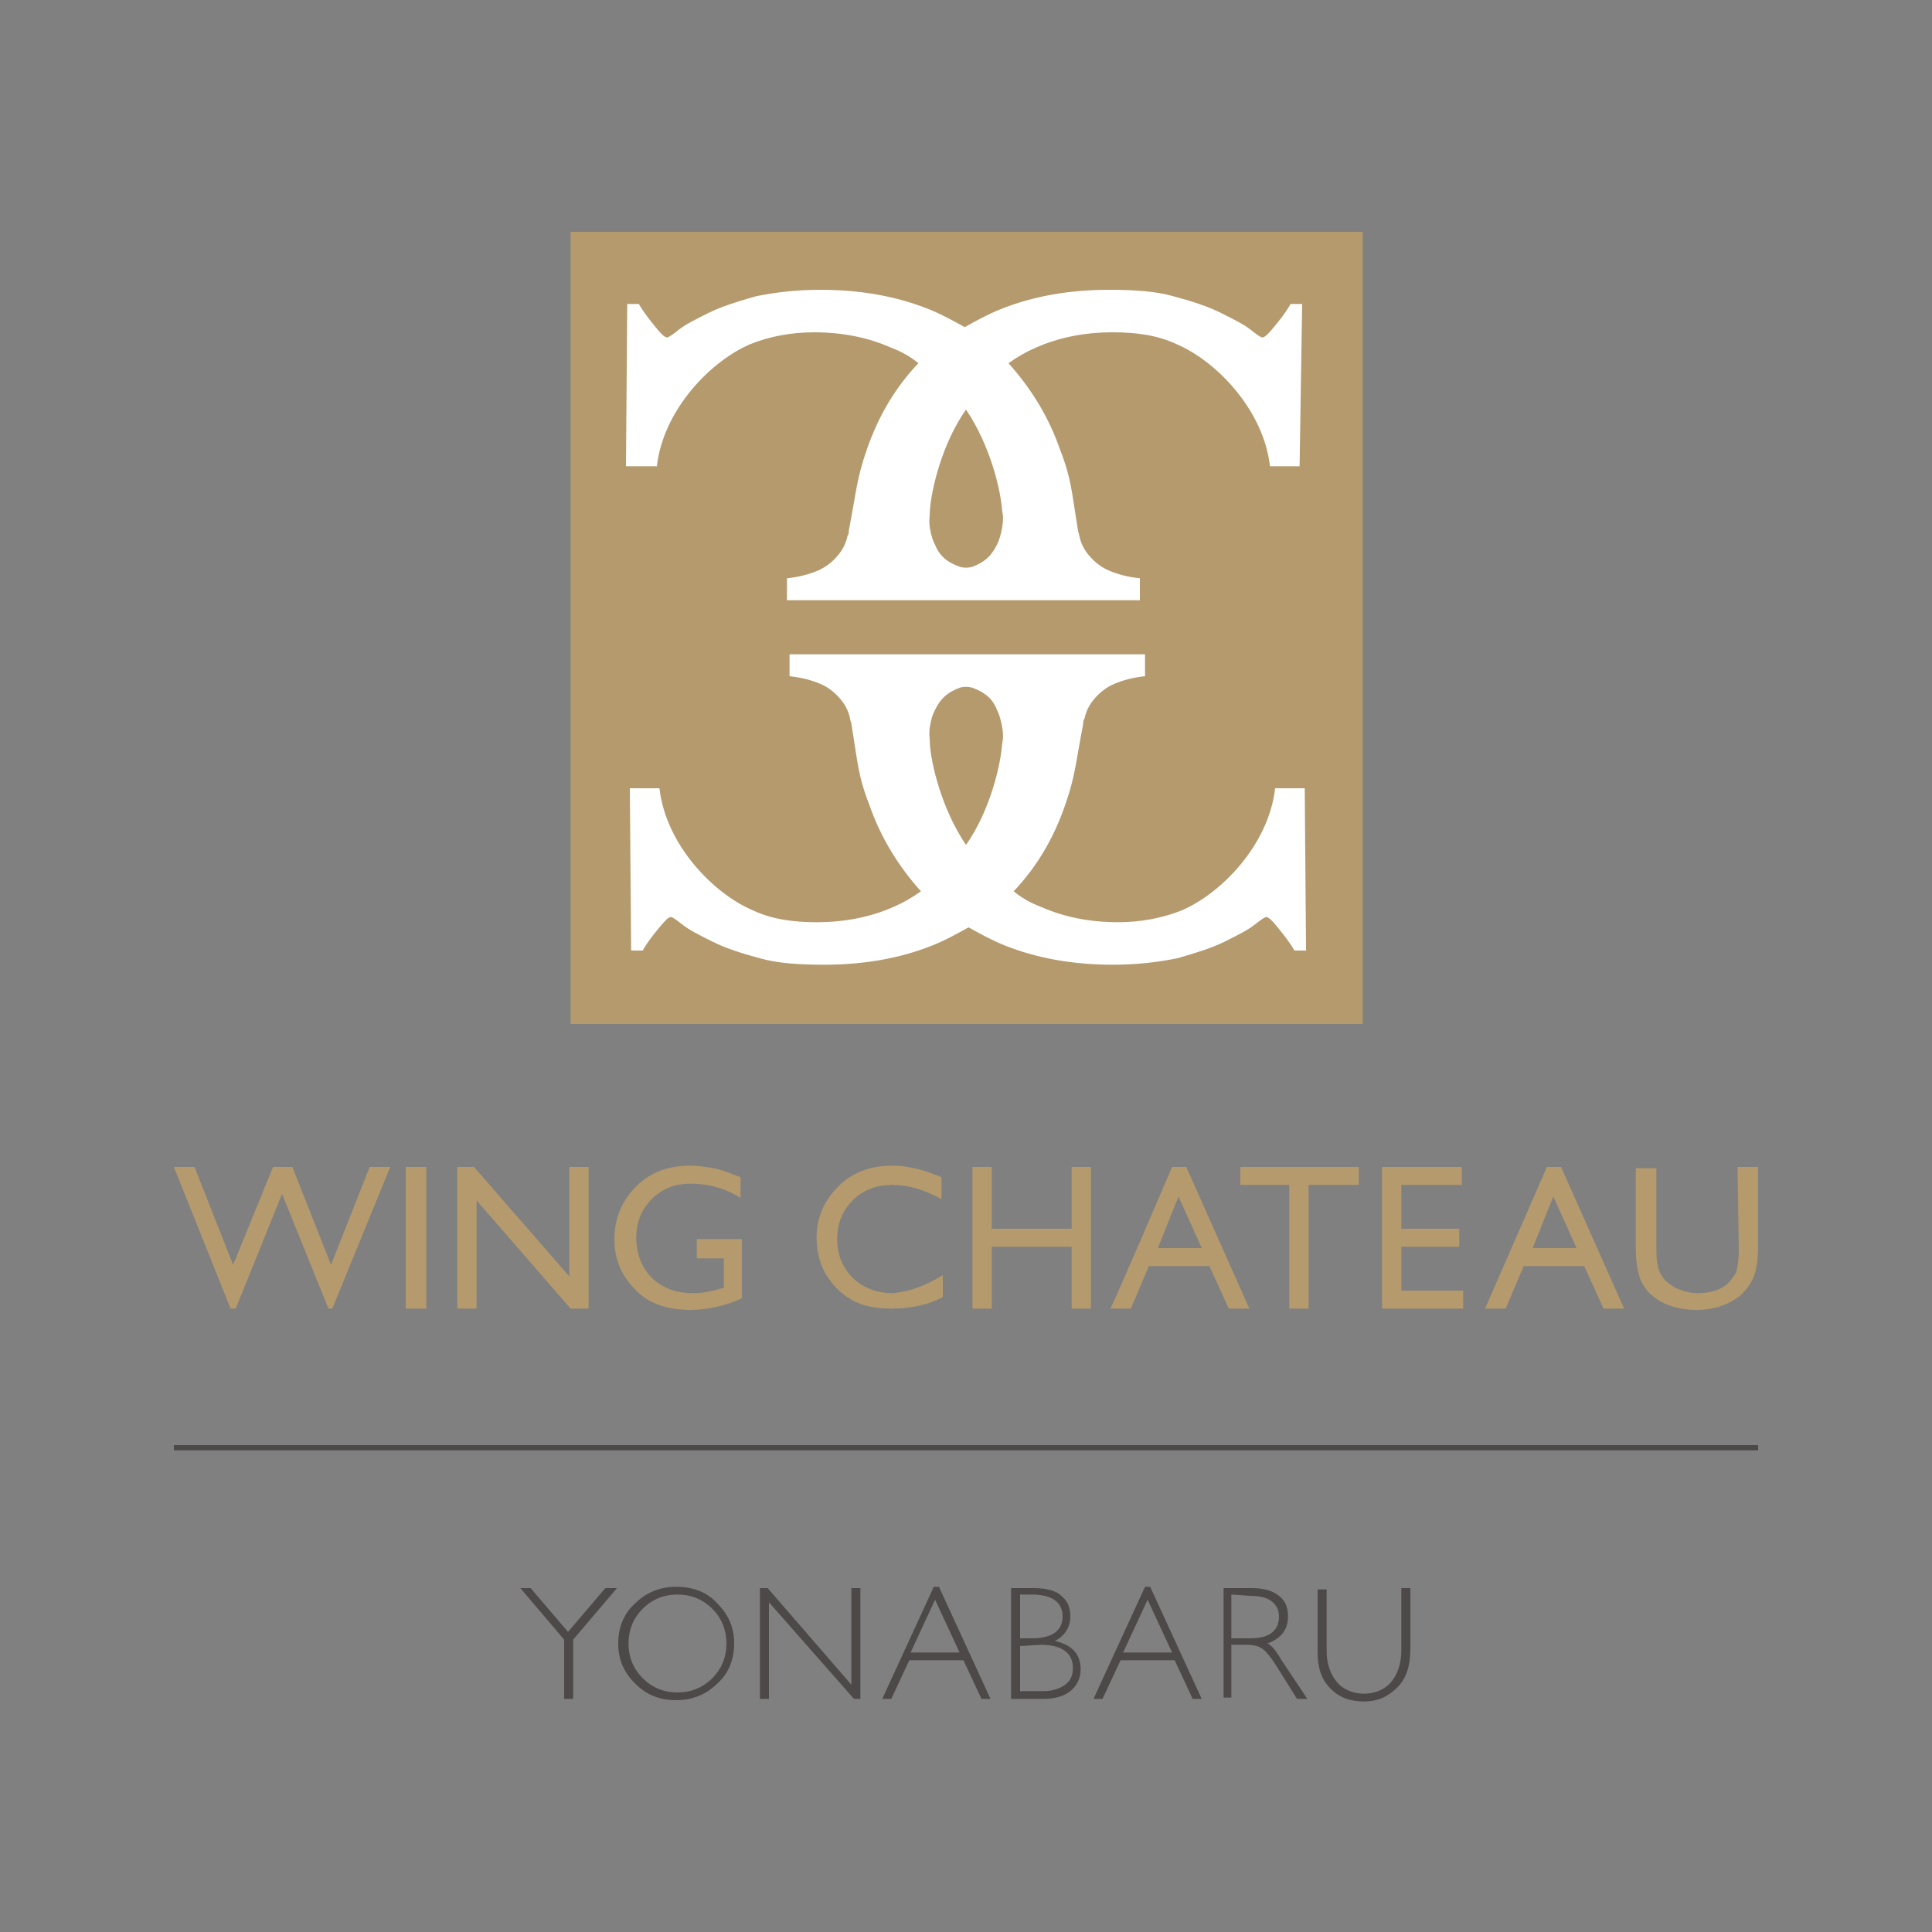 <?xml version="1.0" encoding="utf-8"?>
<!-- Generator: Adobe Illustrator 27.7.0, SVG Export Plug-In . SVG Version: 6.00 Build 0)  -->
<svg version="1.1" id="_レイヤー_2" xmlns="http://www.w3.org/2000/svg" xmlns:xlink="http://www.w3.org/1999/xlink" x="0px"
	 y="0px" viewBox="0 0 150 150" style="enable-background:new 0 0 150 150;" xml:space="preserve">
<rect x="0" y="0" width="150" height="150" fill="#808080" stroke="none"/>
<style type="text/css">
	.st0{fill:#B49A6D;}
	.st1{fill:#FFFFFF;}
	.st2{fill:#4C4948;}
</style>
<g id="_デザイン">
	<g>
		<g>
			<rect x="44.3" y="18" class="st0" width="61.5" height="61.5"/>
			<path class="st1" d="M101.1,23.6h-0.9c-0.4,0.7-0.8,1.2-1.3,1.8c-0.4,0.5-0.7,0.8-0.9,0.8c-0.1,0-0.4-0.2-0.9-0.6
				c-0.5-0.4-1.3-0.8-2.3-1.3c-1-0.5-2.2-0.9-3.7-1.3c-1.4-0.4-3.1-0.5-5-0.5c-3.1,0-5.9,0.5-8.4,1.5c-1,0.4-1.9,0.9-2.8,1.4
				c-0.9-0.5-1.8-1-2.8-1.4c-2.5-1-5.3-1.5-8.4-1.5c-1.9,0-3.5,0.2-5,0.5c-1.4,0.4-2.7,0.8-3.7,1.3s-1.8,0.9-2.3,1.3
				c-0.5,0.4-0.8,0.6-0.9,0.6c-0.2,0-0.5-0.3-0.9-0.8c-0.4-0.5-0.9-1.1-1.3-1.8h-0.9l-0.1,12.6H51c0.5-4.4,4.2-8.2,7.3-9.5
				c1.5-0.6,3.2-0.9,4.9-0.9c2.2,0,4.2,0.4,6,1.2c0.8,0.3,1.5,0.7,2.1,1.2l0,0c-1.8,1.9-3.1,4.1-4,6.7c-0.8,2.3-0.8,3.2-1.4,6.3
				c0,0.1,0,0.3-0.1,0.4c-0.1,0.5-0.3,0.9-0.5,1.2c-0.5,0.7-1.1,1.2-1.8,1.5c-0.7,0.3-1.5,0.5-2.4,0.6v1.7h11.6h15.8v-1.7
				c-0.9-0.1-1.7-0.3-2.4-0.6c-0.7-0.3-1.3-0.8-1.8-1.5c-0.2-0.3-0.4-0.7-0.5-1.2c0-0.1-0.1-0.3-0.1-0.4c-0.5-3-0.5-4-1.4-6.3
				c-0.9-2.6-2.3-4.8-4-6.7l0,0c0.7-0.5,1.4-0.9,2.1-1.2c1.8-0.8,3.8-1.2,6-1.2c1.7,0,3.4,0.2,4.9,0.9c3.1,1.3,6.8,5.1,7.3,9.5h2.3
				L101.1,23.6L101.1,23.6z M77.8,41c-0.1,0.5-0.2,0.9-0.4,1.3c-0.5,1-1.1,1.4-1.9,1.7c-0.3,0.1-0.7,0.1-1,0
				c-0.8-0.3-1.5-0.7-1.9-1.7c-0.2-0.4-0.3-0.7-0.4-1.3c-0.1-0.6,0-0.9,0-1.4c0.1-1.5,0.9-5.1,2.8-7.8c1.9,2.8,2.7,6.3,2.8,7.8
				C77.9,40.1,77.9,40.4,77.8,41"/>
			<path class="st1" d="M101.3,61.2H99c-0.5,4.4-4.2,8.2-7.3,9.5c-1.5,0.6-3.2,0.9-4.9,0.9c-2.2,0-4.2-0.4-6-1.2
				c-0.8-0.3-1.5-0.7-2.1-1.2l0,0c1.8-1.9,3.1-4.1,4-6.7c0.8-2.3,0.8-3.2,1.4-6.3c0-0.1,0-0.3,0.1-0.4c0.1-0.5,0.3-0.9,0.5-1.2
				c0.5-0.7,1.1-1.2,1.8-1.5c0.7-0.3,1.5-0.5,2.4-0.6v-1.7H77.1H61.3v1.7c0.9,0.1,1.7,0.3,2.4,0.6c0.7,0.3,1.3,0.8,1.8,1.5
				c0.2,0.3,0.4,0.7,0.5,1.2c0,0.1,0.1,0.3,0.1,0.4c0.5,3,0.5,4,1.4,6.3c0.9,2.6,2.3,4.8,4,6.7l0,0c-0.7,0.5-1.4,0.9-2.1,1.2
				c-1.8,0.8-3.8,1.2-6,1.2c-1.7,0-3.4-0.2-4.9-0.9c-3.1-1.3-6.8-5.1-7.3-9.5h-2.3l0.1,12.6h0.9c0.4-0.7,0.8-1.2,1.3-1.8
				s0.7-0.8,0.9-0.8c0.1,0,0.4,0.2,0.9,0.6s1.3,0.8,2.3,1.3c1,0.5,2.2,0.9,3.7,1.3c1.4,0.4,3.1,0.5,5,0.5c3.1,0,5.9-0.5,8.4-1.5
				c1-0.4,1.9-0.9,2.8-1.4c0.9,0.5,1.8,1,2.8,1.4c2.5,1,5.3,1.5,8.4,1.5c1.9,0,3.5-0.2,5-0.5c1.4-0.4,2.7-0.8,3.7-1.3
				c1-0.5,1.8-0.9,2.3-1.3s0.8-0.6,0.9-0.6c0.2,0,0.5,0.3,0.9,0.8c0.4,0.5,0.9,1.1,1.3,1.8h0.9L101.3,61.2L101.3,61.2z M77.8,57.8
				c-0.1,1.5-0.9,5.1-2.8,7.8c-1.9-2.8-2.7-6.3-2.8-7.8c0-0.5-0.1-0.8,0-1.4c0.1-0.6,0.2-0.9,0.4-1.3c0.5-1,1.1-1.4,1.9-1.7
				c0.3-0.1,0.7-0.1,1,0c0.8,0.3,1.5,0.7,1.9,1.7c0.2,0.4,0.3,0.8,0.4,1.3C77.9,57,77.9,57.3,77.8,57.8"/>
			<polygon class="st0" points="28.7,90.6 30.3,90.6 25.8,101.6 25.5,101.6 21.9,92.7 18.3,101.6 17.9,101.6 13.5,90.6 15.1,90.6 
				18.1,98.2 21.2,90.6 22.7,90.6 25.7,98.2 			"/>
			<rect x="31.5" y="90.6" class="st0" width="1.6" height="11"/>
			<polygon class="st0" points="44.2,90.6 45.7,90.6 45.7,101.6 44.3,101.6 37,93.2 37,101.6 35.5,101.6 35.5,90.6 36.8,90.6 
				44.2,99.1 			"/>
			<path class="st0" d="M53.9,96.2h3.7v4.6c-1.3,0.6-2.7,0.9-4,0.9c-1.8,0-3.3-0.5-4.3-1.6c-1.1-1.1-1.6-2.4-1.6-3.9
				c0-1.6,0.6-3,1.7-4.1c1.1-1.1,2.5-1.6,4.2-1.6c0.6,0,1.2,0.1,1.8,0.2c0.6,0.1,1.3,0.4,2.1,0.7V93c-1.3-0.8-2.6-1.1-3.9-1.1
				c-1.2,0-2.2,0.4-3,1.2c-0.8,0.8-1.2,1.8-1.2,3s0.4,2.3,1.2,3.1c0.8,0.8,1.9,1.2,3.2,1.2c0.6,0,1.4-0.1,2.3-0.4l0.1,0v-2.3h-2.1
				V96.2L53.9,96.2z"/>
			<path class="st0" d="M73.2,99v1.7c-1.1,0.6-2.5,0.9-4,0.9c-1.2,0-2.3-0.2-3.1-0.7c-0.9-0.5-1.5-1.2-2-2c-0.5-0.9-0.7-1.8-0.7-2.8
				c0-1.6,0.6-2.9,1.7-4c1.1-1.1,2.5-1.6,4.2-1.6c1.1,0,2.4,0.3,3.8,0.9v1.7c-1.3-0.7-2.5-1.1-3.8-1.1s-2.3,0.4-3.1,1.2
				c-0.8,0.8-1.2,1.8-1.2,3c0,1.2,0.4,2.2,1.2,3c0.8,0.8,1.9,1.2,3.1,1.2C70.6,100.3,71.9,99.8,73.2,99"/>
			<polygon class="st0" points="83.2,90.6 84.7,90.6 84.7,101.6 83.2,101.6 83.2,96.8 77,96.8 77,101.6 75.5,101.6 75.5,90.6 
				77,90.6 77,95.4 83.2,95.4 			"/>
			<path class="st0" d="M91,90.6h1.1l4.9,11h-1.6l-1.5-3.3h-4.7l-1.4,3.3h-1.6C86.3,101.6,91,90.6,91,90.6z M93.3,96.9l-1.8-4
				l-1.6,4H93.3z"/>
			<polygon class="st0" points="96.3,90.6 105.5,90.6 105.5,92 101.6,92 101.6,101.6 100.1,101.6 100.1,92 96.3,92 			"/>
			<polygon class="st0" points="107.3,90.6 113.5,90.6 113.5,92 108.8,92 108.8,95.4 113.3,95.4 113.3,96.8 108.8,96.8 108.8,100.2 
				113.6,100.2 113.6,101.6 107.3,101.6 			"/>
			<path class="st0" d="M120.1,90.6h1.1l4.9,11h-1.6l-1.5-3.3h-4.7l-1.4,3.3h-1.6L120.1,90.6z M122.4,96.9l-1.8-4l-1.6,4H122.4z"/>
			<path class="st0" d="M134.9,90.6h1.6v6.2c0,0.8-0.1,1.5-0.2,1.9c-0.1,0.4-0.3,0.8-0.5,1.1c-0.2,0.3-0.4,0.5-0.7,0.8
				c-0.9,0.7-2,1.1-3.4,1.1c-1.4,0-2.6-0.4-3.4-1.1c-0.3-0.2-0.5-0.5-0.7-0.8c-0.2-0.3-0.3-0.6-0.4-1c-0.1-0.4-0.2-1.1-0.2-1.9v-6.2
				h1.6v6.2c0,1,0.1,1.7,0.4,2.1c0.2,0.4,0.6,0.7,1.1,1c0.5,0.2,1,0.4,1.7,0.4c0.9,0,1.7-0.2,2.3-0.7c0.3-0.3,0.5-0.6,0.7-0.9
				c0.1-0.4,0.2-1,0.2-1.8L134.9,90.6L134.9,90.6z"/>
			<rect x="13.5" y="112.2" class="st2" width="123" height="0.4"/>
		</g>
		<g>
			<path class="st2" d="M47.9,123.3l-3.4,4v4.6h-0.7v-4.6l-3.4-4h0.8l2.9,3.4l2.9-3.4C47.1,123.3,47.9,123.3,47.9,123.3z"/>
			<path class="st2" d="M52.5,123.2c1.3,0,2.4,0.4,3.2,1.3c0.9,0.9,1.3,1.9,1.3,3.1c0,1.2-0.4,2.3-1.3,3.1c-0.9,0.9-2,1.3-3.2,1.3
				c-1.3,0-2.3-0.4-3.2-1.3c-0.9-0.9-1.3-1.9-1.3-3.1c0-1.2,0.4-2.3,1.3-3.1C50.2,123.6,51.3,123.2,52.5,123.2z M52.6,131.4
				c1.1,0,2-0.4,2.7-1.1c0.7-0.7,1.1-1.6,1.1-2.7s-0.4-2-1.1-2.7s-1.6-1.1-2.7-1.1c-1.1,0-2,0.4-2.7,1.1c-0.7,0.7-1.1,1.6-1.1,2.7
				c0,1.1,0.4,2,1.1,2.7C50.6,131,51.5,131.4,52.6,131.4z"/>
			<path class="st2" d="M66.8,123.3v8.6h-0.5l-6.6-7.5v7.5H59v-8.6h0.6l6.5,7.5v-7.5C66.2,123.3,66.8,123.3,66.8,123.3z"/>
			<path class="st2" d="M72.9,123.2l4,8.7h-0.7l-1.4-3h-4.2l-1.4,3h-0.7l4-8.7C72.5,123.2,72.9,123.2,72.9,123.2z M74.5,128.3
				l-1.9-4.1l-1.9,4.1H74.5z"/>
			<path class="st2" d="M78.5,123.3h1.8c0.9,0,1.7,0.2,2.1,0.6c0.5,0.4,0.7,0.9,0.7,1.6c0,0.8-0.4,1.5-1.2,1.9c1.3,0.3,2,1,2,2.2
				c0,0.7-0.3,1.3-0.8,1.7c-0.5,0.4-1.2,0.6-2.1,0.6h-2.5L78.5,123.3L78.5,123.3z M79.2,123.8v3.4h0.9c1.6,0,2.4-0.6,2.4-1.7
				s-0.8-1.7-2.4-1.7C80.1,123.8,79.2,123.8,79.2,123.8z M79.2,127.8v3.5H81c0.7,0,1.3-0.2,1.7-0.5c0.4-0.3,0.6-0.7,0.6-1.3
				c0-1.2-0.9-1.8-2.5-1.8L79.2,127.8L79.2,127.8z"/>
			<path class="st2" d="M89.3,123.2l4,8.7h-0.7l-1.4-3H87l-1.4,3h-0.7l4-8.7C88.9,123.2,89.3,123.2,89.3,123.2z M91,128.3l-1.9-4.1
				l-1.9,4.1H91z"/>
			<path class="st2" d="M95,123.3h2.2c0.9,0,1.6,0.2,2.1,0.6c0.5,0.4,0.7,0.9,0.7,1.6c0,1-0.5,1.7-1.6,2.1c0.3,0.1,0.7,0.6,1.1,1.3
				l2,3h-0.8l-1.5-2.4c-0.5-0.8-0.9-1.3-1.2-1.5c-0.3-0.2-0.7-0.3-1.2-0.3h-1.2v4.1H95V123.3L95,123.3z M95.6,123.8v3.4h1.4
				c0.7,0,1.3-0.1,1.7-0.4c0.4-0.3,0.6-0.7,0.6-1.3c0-0.5-0.2-0.9-0.6-1.2c-0.4-0.3-1-0.4-1.7-0.4L95.6,123.8L95.6,123.8z"/>
			<path class="st2" d="M108.8,123.3h0.7v4.7c0,1.3-0.3,2.3-1,3c-0.7,0.7-1.5,1.1-2.6,1.1c-1.1,0-1.9-0.3-2.6-1
				c-0.7-0.7-1-1.6-1-2.8v-4.9h0.7v4.8c0,1,0.3,1.8,0.8,2.4s1.3,0.9,2.1,0.9s1.6-0.3,2.1-0.9c0.5-0.6,0.8-1.4,0.8-2.5L108.8,123.3
				L108.8,123.3z"/>
		</g>
	</g>
</g>
</svg>

